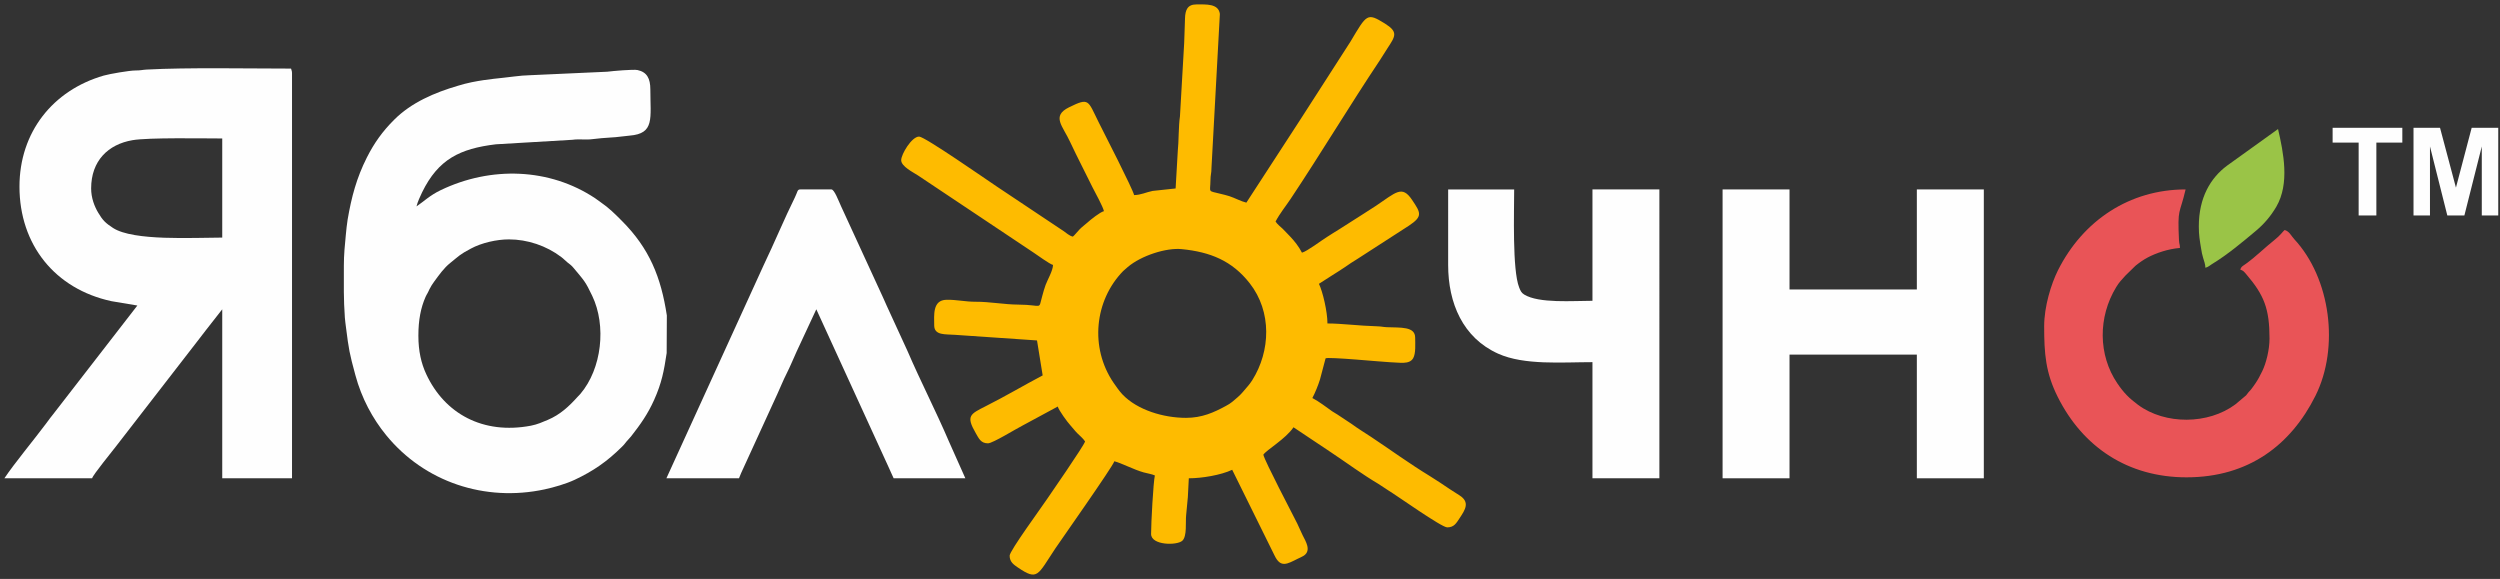 <?xml version="1.0" encoding="UTF-8" standalone="no"?>
<svg
   width="570"
   height="132"
   clip-rule="evenodd"
   fill-rule="evenodd"
   image-rendering="optimizeQuality"
   shape-rendering="geometricPrecision"
   text-rendering="geometricPrecision"
   version="1.1"
   viewBox="0 0 570 132"
   xml:space="preserve"
   id="svg7"
   xmlns="http://www.w3.org/2000/svg"
   xmlns:svg="http://www.w3.org/2000/svg">
 <rect x="0" y="0" width="570" height="132" fill="#333333" stroke="none"/>
 <defs
   id="defs1"><style
     type="text/css"
     id="style1">
   <![CDATA[
    .fil3 {fill:#9AC447}
    .fil2 {fill:#E95457}
    .fil0 {fill:#FEBB00}
    .fil1 {fill:#FEFEFE}
   ]]>
  </style></defs>
 
  
  
   <path
   class="fil0"
   d="m 270.41,95.27 c -5.13,0 -11.08,-1.78 -14.47,-5.32 -0.67,-0.69 -1.49,-1.87 -2.05,-2.68 -5.47,-8.03 -4.33,-18.8 2.2,-25.48 l 1.04,-0.91 c 3.06,-2.6 8.77,-4.43 12.29,-4.08 6.51,0.64 11.49,2.64 15.52,7.79 5.07,6.48 4.76,15.45 0.56,22.12 -0.69,1.1 -1.32,1.65 -2.1,2.63 -0.46,0.6 -1.87,1.84 -2.45,2.28 -0.57,0.44 -0.71,0.53 -1.44,0.93 -2.74,1.49 -5.44,2.72 -9.1,2.72 z m -2.37,-52.3 -5.25,0.56 c -1.54,0.32 -2.65,0.92 -4.21,0.95 -0.33,-1.43 -6.9,-14.26 -8.1,-16.64 -2.48,-4.97 -2.09,-5.66 -6.73,-3.38 -4.11,2.02 -1.41,4.28 0.25,7.93 0.79,1.71 1.69,3.49 2.54,5.2 0.86,1.73 1.72,3.45 2.58,5.17 0.59,1.17 2.32,4.27 2.58,5.38 -0.93,0.25 -3.06,1.96 -3.81,2.64 -0.67,0.6 -1.08,0.85 -1.73,1.5 -0.45,0.46 -1.2,1.41 -1.55,1.67 -0.86,-0.2 -1.45,-0.83 -2.15,-1.29 L 227.23,42.5 c -2.22,-1.48 -16.39,-11.36 -17.67,-11.36 -1.7,0 -4.09,4.04 -4.09,5.38 0,1.44 2.77,2.78 3.83,3.48 l 26.32,17.57 c 0.9,0.59 3.66,2.62 4.47,2.84 -0.03,1.31 -1.23,3.32 -1.69,4.55 -0.31,0.82 -0.49,1.56 -0.75,2.47 -0.98,3.4 0.28,2.05 -5.51,2.02 -3.14,-0.02 -6.53,-0.67 -9.67,-0.65 -2.4,0.01 -4.4,-0.5 -6.68,-0.45 -3.23,0.07 -2.79,3.56 -2.79,5.83 0,2.36 2.59,1.99 4.72,2.16 l 18.72,1.28 1.29,7.97 c -4.38,2.31 -8.58,4.81 -12.98,7.02 -3.58,1.81 -4.54,2.22 -2.3,6.11 0.73,1.26 1.18,2.36 2.81,2.36 1.07,0 6.53,-3.39 7.95,-4.09 l 7.96,-4.3 c 0.22,0.84 2.22,3.58 2.85,4.25 0.64,0.69 0.95,1.18 1.6,1.83 0.66,0.65 1.29,1.15 1.78,1.88 -0.26,0.98 -8.14,12.35 -8.55,12.96 -1.43,2.14 -8.65,11.98 -8.65,13.08 0,1.43 0.93,2.05 1.85,2.68 4.6,3.13 4.49,1.79 8.56,-4.31 1.13,-1.7 13.14,-18.71 13.46,-19.89 1.46,0.34 4.5,1.94 6.7,2.54 0.8,0.22 1.93,0.4 2.54,0.69 -0.36,1.56 -0.86,10.9 -0.86,13.34 0,2.63 5.93,2.66 7.13,1.54 1.1,-1.02 0.69,-4.3 0.86,-5.81 0.12,-1.1 0.29,-3 0.39,-4.13 l 0.22,-4.29 c 2.96,0 7.36,-0.73 9.89,-1.94 l 9.68,19.59 c 1.38,2.84 2.86,1.89 5.23,0.71 0.46,-0.23 1.11,-0.5 1.43,-0.72 1.75,-1.2 0.43,-3.24 -0.28,-4.66 -0.48,-0.93 -0.78,-1.78 -1.22,-2.65 -1.22,-2.43 -7.37,-14.14 -7.74,-15.71 0.74,-1.11 5.11,-3.61 6.88,-6.25 2.88,1.94 5.72,3.82 8.64,5.77 3.55,2.37 7.06,4.97 10.72,7.14 0.86,0.51 1.36,0.94 2.21,1.45 1.99,1.2 12.17,8.46 13.48,8.46 1.57,0 2.07,-0.97 2.83,-2.11 1.28,-1.93 2.41,-3.64 -0.05,-5.2 -0.79,-0.51 -1.4,-0.88 -2.23,-1.43 -1.6,-1.07 -2.89,-1.96 -4.55,-2.98 -4.58,-2.79 -8.82,-5.88 -13.29,-8.86 -1.55,-1.03 -3.04,-1.92 -4.52,-3.01 l -3.23,-2.14 c -0.48,-0.32 -0.77,-0.44 -1.2,-0.74 -1.45,-1.03 -2.93,-2.18 -4.51,-3.02 0.59,-1.11 1.35,-2.95 1.75,-4.27 l 1.26,-4.77 c 0.42,-0.41 13.34,0.84 14.61,0.87 2.28,0.06 4.48,0.6 5.36,-0.9 0.64,-1.11 0.46,-3.31 0.46,-4.7 0,-2.59 -3.35,-2.25 -6.45,-2.38 -1.04,-0.05 -1.08,-0.17 -2.36,-0.21 -3.85,-0.1 -8.02,-0.64 -11.19,-0.64 0,-2.69 -1.07,-7.24 -1.94,-9.04 1.95,-1.3 3.89,-2.44 5.9,-3.79 1.01,-0.68 1.8,-1.26 2.85,-1.87 l 11.77,-7.6 c 3.2,-2.14 2.7,-2.91 0.73,-5.85 -2.31,-3.46 -3.67,-1.75 -8.26,1.33 -0.98,0.66 -1.77,1.11 -2.75,1.77 l -5.65,3.6 c -1.04,0.61 -1.73,1.1 -2.77,1.74 -1.18,0.72 -4.49,3.25 -5.69,3.57 -0.71,-1.36 -1.66,-2.61 -2.73,-3.72 -0.31,-0.32 -0.45,-0.44 -0.74,-0.77 l -0.95,-0.98 c -0.03,-0.03 -0.08,-0.07 -0.11,-0.1 l -0.68,-0.61 c -0.38,-0.37 -0.54,-0.52 -0.81,-0.92 0.99,-1.88 2.29,-3.44 3.44,-5.17 6.96,-10.45 13.42,-21.23 20.39,-31.68 0.61,-0.92 1.05,-1.68 1.67,-2.63 1.82,-2.78 2.53,-3.74 -0.6,-5.68 -4.06,-2.51 -4.08,-2.13 -7.82,4.14 l -9.85,15.32 c -0.72,1.09 -1.22,1.93 -1.94,3.01 L 284.17,46.2 c -1.19,-0.28 -2.68,-1.09 -3.89,-1.48 -0.71,-0.23 -1.25,-0.34 -2.04,-0.54 -2.99,-0.75 -2.28,-0.18 -2.25,-3.15 0.01,-1.23 0.23,-1.49 0.23,-2.79 l 1.91,-35.06 c -0.31,-2.4 -3.16,-2.17 -5.36,-2.17 -2.01,0 -2.54,1.25 -2.59,3.22 -0.04,2.08 -0.14,3.52 -0.19,5.61 l -0.96,16.69 c -0.34,2.24 -0.26,5.83 -0.5,7.96 z"
   id="path1" />
   <path
   class="fil1"
   d="m 95.39,76.55 c 0,-3.56 0.54,-6.38 1.65,-8.89 0.18,-0.4 0.27,-0.51 0.45,-0.84 0.21,-0.38 0.23,-0.48 0.42,-0.87 0.3,-0.61 0.69,-1.21 1.07,-1.73 1.12,-1.52 2.21,-3.1 3.69,-4.28 2.15,-1.72 2.06,-1.85 4.69,-3.26 2.42,-1.31 5.88,-2.1 8.67,-2.1 4.25,0 8.55,1.46 11.92,4.01 0.65,0.49 0.82,0.75 1.38,1.2 0.61,0.49 0.94,0.68 1.47,1.33 2.42,2.91 2.66,3.04 4.22,6.32 3.27,6.83 2.21,16.61 -2.71,22.39 -0.25,0.29 -0.39,0.38 -0.63,0.66 -1.92,2.14 -3.98,4.07 -6.8,5.25 -1.19,0.49 -2.29,1.02 -3.84,1.32 C 110.12,99.13 101.38,94.33 97.18,85.3 96.04,82.85 95.39,80.05 95.39,76.55 Z M 78.4,60.62 c 0,4.31 -0.08,7.57 0.23,11.82 0.05,0.63 0.16,1.51 0.27,2.32 0.63,4.93 0.76,5.73 2.13,10.78 1.41,5.25 3.93,9.9 7,13.66 8.76,10.74 22.57,15.28 36.12,12.38 2.18,-0.47 4.92,-1.27 6.86,-2.18 4.25,-1.99 7.41,-4.18 10.77,-7.51 0.5,-0.49 0.56,-0.58 1,-1.15 0.43,-0.55 0.68,-0.7 1.11,-1.25 2.15,-2.74 3.81,-5.1 5.25,-8.31 1.74,-3.89 2.25,-6.61 2.86,-10.69 l 0.04,-8.56 c -1.32,-8.69 -3.95,-15.27 -10.26,-21.58 -1.56,-1.57 -2.94,-2.95 -4.81,-4.23 -0.48,-0.34 -0.79,-0.59 -1.25,-0.9 -10.42,-6.95 -23.82,-7.35 -35.23,-1.87 -2.51,1.2 -3.9,2.62 -5.53,3.71 0.23,-0.97 0.87,-2.39 1.29,-3.23 3.68,-7.53 8.62,-9.94 16.81,-10.93 l 17.47,-1.03 c 1.48,-0.22 3.11,0.06 4.58,-0.15 0.99,-0.13 3.03,-0.32 4.14,-0.37 1.52,-0.06 2.81,-0.31 4.3,-0.43 5.76,-0.46 4.73,-3.91 4.73,-10.54 0,-2.49 -0.78,-3.95 -2.91,-4.41 -0.92,-0.2 -5.72,0.22 -6.92,0.38 l -17.69,0.8 c -0.93,0.01 -2.35,0.14 -3.38,0.27 -3.74,0.49 -5.91,0.54 -9.86,1.33 -1.08,0.21 -2.09,0.5 -3.07,0.79 -5.36,1.57 -10.65,3.82 -14.6,7.78 -2.63,2.63 -4.52,5.25 -6.22,8.62 -2.33,4.64 -3.48,8.92 -4.37,14.13 -0.17,1.01 -0.31,2.45 -0.41,3.47 -0.23,2.37 -0.45,4.51 -0.45,7.08 z"
   id="path2" />
   <path
   class="fil1"
   d="m 20.78,42.97 c 0,-6.31 3.88,-10.06 9.43,-11.01 3.68,-0.63 16.24,-0.39 20.46,-0.39 v 22.6 c -6.66,0 -20.25,0.83 -24.91,-2.2 -1.66,-1.08 -2.35,-1.73 -3.38,-3.49 -0.85,-1.43 -1.6,-3.34 -1.6,-5.51 z M 4.44,42.54 c 0,13.26 8.09,23.35 20.98,26.13 l 5.9,0.99 -18.97,24.49 c -0.68,0.82 -1.23,1.6 -1.86,2.44 -2.61,3.51 -7.21,9.04 -9.49,12.46 h 20 c 0.22,-0.84 4.69,-6.26 5.43,-7.26 L 45.02,77.78 c 0.65,-0.88 1.18,-1.55 1.87,-2.43 l 3.78,-4.83 v 38.53 H 66.58 V 16.72 c 0,-0.58 -0.11,-0.6 -0.22,-1.08 -9.52,0 -23.69,-0.28 -32.89,0.22 -1.01,0.05 -1.32,0.21 -2.59,0.21 -1.38,0 -5.89,0.78 -7.22,1.16 C 12.05,20.58 4.44,30.15 4.44,42.54 Z"
   id="path3" />
   <polygon
   class="fil1"
   points="437.04,43.19 437.04,66 408.01,66 408.01,43.19 392.75,43.19 392.75,109.05 408.01,109.05 408.01,80.85 437.04,80.85 437.04,109.05 452.31,109.05 452.31,43.19 "
   id="polygon3" />
   <path
   class="fil2"
   d="m 466.07,74.4 c 0,6.26 0.33,10.56 3.08,16.07 5.75,11.52 16.06,18.36 29.38,18.36 14.2,0 23.81,-7.42 29.39,-18.58 5.51,-11.01 3.46,-26.8 -4.82,-35.71 -0.71,-0.76 -1.11,-1.8 -2.2,-2.1 -0.4,0.3 -0.9,1.16 -2.4,2.34 -2.14,1.69 -3.98,3.58 -6.45,5.38 -0.56,0.41 -1.06,0.57 -1.26,1.32 0.66,0.18 0.93,0.54 1.34,1.03 4.09,4.76 5.32,7.89 5.32,14.68 0,2.57 -0.77,5.61 -1.64,7.4 -0.55,1.13 -0.95,1.91 -1.62,2.89 -0.33,0.48 -0.64,0.93 -1,1.37 -0.21,0.25 -0.3,0.32 -0.51,0.56 -0.28,0.33 -0.35,0.48 -0.57,0.73 l -2.45,2.06 c -6.17,4.61 -15.99,4.67 -22.16,0.12 -2.09,-1.54 -3.32,-2.81 -4.75,-4.92 -4.37,-6.44 -4.43,-15.09 -0.25,-21.95 0.71,-1.17 1.27,-1.68 2.11,-2.63 l 2.28,-2.23 c 0.82,-0.67 1.89,-1.42 2.83,-1.91 1.95,-1.01 4.58,-1.92 7.31,-2.15 -0.02,-0.94 -0.17,-0.75 -0.22,-1.72 -0.36,-7.66 0.11,-5.63 1.51,-11.62 -12.82,0 -23.42,7.12 -29.1,18.43 -1.55,3.1 -3.15,8.24 -3.15,12.78 z"
   id="path4" />
   <path
   class="fil1"
   d="m 151.94,109.05 h 16.55 c 0.21,-0.43 0.27,-0.73 0.5,-1.22 l 8.25,-18.01 c 0.78,-1.68 1.32,-3.1 2.15,-4.73 0.81,-1.61 1.5,-3.3 2.22,-4.89 l 4.51,-9.68 16.49,36.01 c 0.45,0.9 0.71,1.68 1.14,2.52 h 16.35 l -3.72,-8.34 c -2.9,-6.79 -6.63,-14.06 -9.46,-20.66 l -4.74,-10.32 c -0.35,-0.74 -0.57,-1.34 -0.93,-2.08 l -9.49,-20.63 c -0.57,-1.23 -1.52,-3.83 -2.2,-3.83 h -7.09 c -0.72,0 -0.59,0.52 -1.22,1.79 -2.34,4.71 -4.75,10.52 -7.13,15.47 z"
   id="path5" />
   <path
   class="fil1"
   d="m 330.18,60.41 c 0,8.7 3.35,16.62 11.4,20.23 5.98,2.68 14.57,1.93 21.5,1.93 v 26.48 h 15.26 V 43.19 h -15.26 v 25.39 c -4.44,0 -12.2,0.64 -15.56,-1.42 -0.67,-0.41 -0.86,-0.89 -1.16,-1.64 -1.57,-3.98 -1.13,-17.28 -1.13,-22.33 h -15.05 z"
   id="path6" />
   <path
   class="fil3"
   d="m 501.33,51.58 c 0,2.07 0.21,3.2 0.52,5.08 0.16,0.95 0.21,1.28 0.46,2.12 0.24,0.83 0.5,1.41 0.52,2.27 0.67,-0.17 1.01,-0.54 1.52,-0.85 3.5,-2.12 6.91,-4.99 10.03,-7.6 1.84,-1.54 3.39,-3.36 4.63,-5.49 3.05,-5.25 1.64,-12.26 0.38,-17.69 l -11.64,8.36 c -3.76,2.8 -6.42,7.29 -6.42,13.8 z"
   id="path7" />
  
 
<path
   style="font-weight:bold;font-size:27.94px;font-family:Arial;-inkscape-font-specification:'Arial Bold';fill:#fefefe;stroke-width:14.968"
   d="M 537.772,49.133 V 32.516 h -5.935 v -3.383 h 15.894 v 3.383 h -5.921 v 16.617 z m 12.51,0 v -20 h 6.044 l 3.629,13.643 3.588,-13.643 h 6.057 v 20 h -3.752 V 33.389 l -3.97,15.744 h -3.888 L 554.034,33.389 v 15.744 z"
   id="text7"
   aria-label="TM" /></svg>
